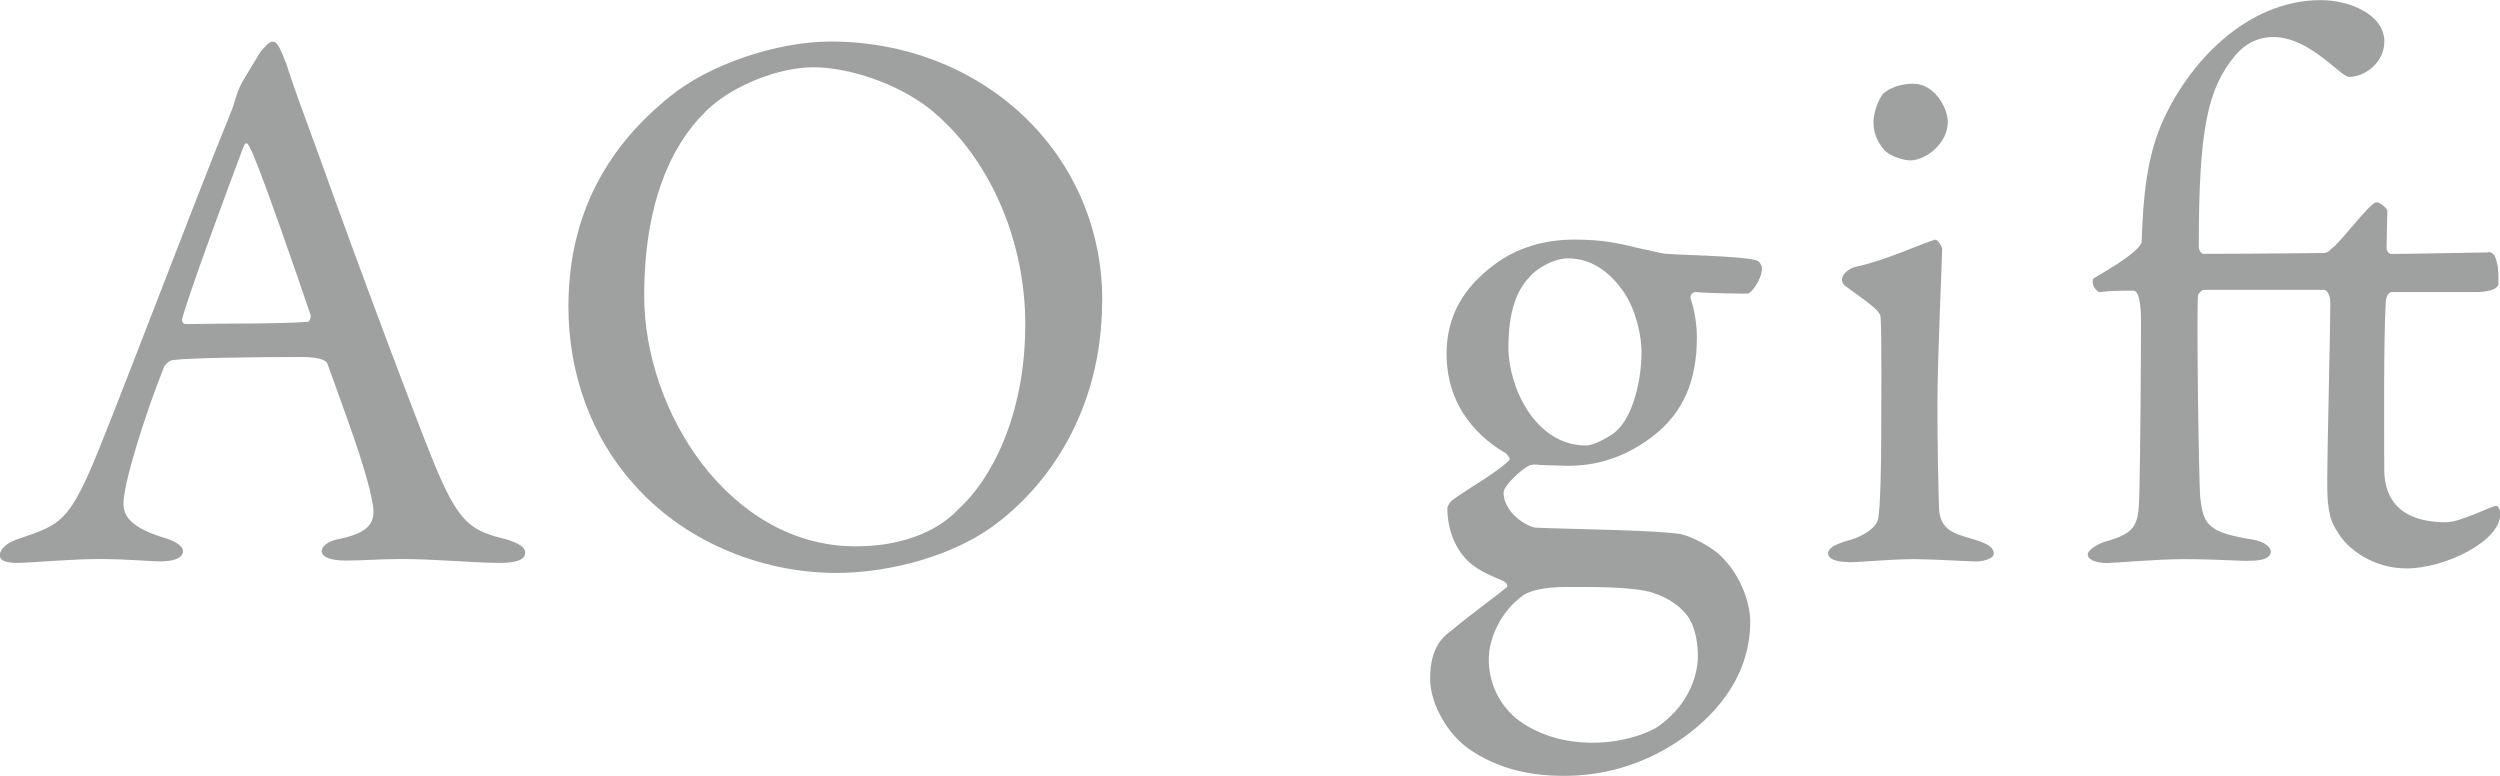<?xml version="1.0" encoding="UTF-8"?><svg id="_レイヤー_2" xmlns="http://www.w3.org/2000/svg" viewBox="0 0 226.33 70.22"><defs><style>.cls-1{fill:#9fa0a0;stroke-width:0px;}</style></defs><g id="_レイヤー_1-2"><path class="cls-1" d="M25.87,5.6c.57,1.91,1.77,5.1,3.12,8.79,3.69,10.35,9,24.38,10.2,27.28,2.34,5.81,3.47,6.38,6.66,7.16,1.13.35,1.7.71,1.7,1.21s-.5.92-2.27.92c-2.34,0-5.81-.35-8.93-.35-2.27,0-3.26.14-5.03.14s-2.2-.5-2.2-.85.43-.92,1.7-1.13c3.4-.71,3.12-2.13,2.83-3.62-.57-2.9-2.34-7.58-3.97-12.12-.07-.28-.36-.71-2.41-.71-3.9,0-10.13.07-11.62.28-.28,0-.64.35-.78.57-1.84,4.61-3.69,10.63-3.69,12.4,0,.85.28,2.05,3.47,3.05,1.21.35,1.91.78,1.91,1.28,0,.71-1.06.92-1.98.92-1.21,0-2.98-.21-5.6-.21s-6.31.35-7.37.35c-1.28,0-1.63-.28-1.63-.71s.5-1.06,1.56-1.42c3.54-1.21,4.46-1.42,6.52-6.02,1.63-3.61,9.71-25.01,12.68-32.24.43-.99.5-1.42.64-1.84.07-.21.21-.64.5-1.21.42-.71,1.21-2.05,1.7-2.83.5-.57.78-.92,1.13-.92.28,0,.57.28,1.13,1.84ZM28.13,28.56c-1.21-3.61-4.89-14.24-5.53-15.24-.21-.43-.36-.5-.57,0-1.28,3.4-4.96,13.32-5.53,15.52-.07.28.07.5.36.5,2.83-.07,8.71,0,11.05-.21.07,0,.28-.36.21-.57Z"/><path class="cls-1" d="M99.78,27.21c0,9.92-4.89,16.87-10.06,20.55-4.46,3.12-10.35,4.11-13.96,4.11-7.23,0-14.1-3.12-18.42-8.08-3.76-4.18-5.88-9.92-5.88-16.01,0-8.72,3.83-14.74,9.21-19.06,3.47-2.83,9.57-4.96,14.53-4.96,13.61,0,24.59,9.99,24.59,23.46ZM63.85,10.13c-3.12,3.05-5.53,8.36-5.53,16.65,0,10.56,7.79,22.68,19.13,22.68,5.88,0,8.57-2.55,9.35-3.4,2.83-2.55,6.02-8.29,6.02-16.72,0-7.72-3.33-15.17-8.57-19.42-2.91-2.34-7.37-3.83-10.63-3.83-2.97,0-7.3,1.56-9.78,4.04Z"/><path class="cls-1" d="M148.67,22.54c.78.14,1.49.35,1.98.42,1.56.14,6.73.21,8.22.57.43.07.64.5.64.78,0,.99-.99,2.27-1.28,2.27-.43,0-2.98,0-4.75-.14-.28,0-.5.35-.43.57.36,1.06.57,2.34.57,3.54,0,3.9-1.21,6.8-3.97,8.93-3.12,2.41-6.02,2.69-7.72,2.69-.43,0-1.98-.07-2.48-.07-.42-.07-.78-.07-1.06.07-.71.35-2.27,1.84-2.27,2.41,0,1.84,2.13,3.12,2.91,3.19,3.12.14,10.77.21,13.04.57.57.07,2.13.71,3.4,1.7,1.98,1.7,2.98,4.39,2.98,6.24,0,5.31-3.62,8.93-6.66,10.91-3.9,2.55-7.65,3.05-10.2,3.05s-5.88-.43-8.86-2.62c-1.98-1.56-3.26-4.18-3.26-6.17,0-3.12,1.42-3.97,2.05-4.46,1.77-1.49,3.97-3.05,4.89-3.83.14-.14,0-.35-.21-.5-.5-.28-1.84-.71-2.76-1.42-1.42-.99-2.41-2.98-2.41-5.24,0-.14.21-.5.35-.64,1.06-.85,4.11-2.55,5.24-3.68.14-.14-.07-.42-.28-.64-1.98-1.13-5.38-3.83-5.38-9,0-3.47,1.56-6.02,4.32-8.08,1.98-1.49,4.46-2.27,7.23-2.27s4.11.36,6.17.85ZM149.81,65.97c2.84-1.84,3.9-4.54,3.9-6.59,0-.92-.14-2.55-.99-3.69-.71-.92-2.05-1.84-3.76-2.2-1.91-.35-4.18-.35-7.16-.35-2.27,0-3.4.43-3.83.71-2.27,1.56-3.19,4.18-3.19,5.81,0,2.27.99,4.11,2.48,5.38,1.91,1.49,4.32,2.2,6.94,2.2,2.76,0,4.82-.85,5.6-1.28ZM138.4,25.16c-1.06,1.13-1.84,2.98-1.84,6.31,0,3.54,2.41,8.86,7.02,8.86.5,0,1.35-.35,2.34-.99,1.77-1.13,2.69-4.61,2.69-7.51,0-1.28-.43-3.61-1.56-5.32-1.35-1.98-3.05-3.12-5.1-3.12-1.28,0-2.9.92-3.54,1.77Z"/><path class="cls-1" d="M167.34,50.88c-1.13,0-1.84-.28-1.84-.78,0-.43.5-.78,1.7-1.13,1.63-.42,2.69-1.28,2.83-1.98.21-.99.28-5.24.28-7.3s.07-10.21-.07-11.05c-.07-.5-.85-1.06-2.91-2.55-.43-.28-.57-.5-.57-.78,0-.5.64-1.06,1.42-1.2,2.62-.57,5.95-2.13,7.01-2.41.29,0,.64.71.64.78,0,.78-.43,9.99-.43,14.03s.07,6.94.14,9.42c.07,2.27,1.63,2.41,3.4,2.98,1.13.36,1.56.71,1.56,1.21,0,.43-.85.71-1.63.71-.5,0-4.04-.21-5.53-.21-2.34,0-4.82.28-6.02.28ZM176.34,11.05c0,1.91-1.98,3.47-3.4,3.47-.5,0-1.63-.28-2.27-.85-.57-.64-1.06-1.42-1.06-2.62,0-.64.28-1.77.85-2.55.71-.64,1.77-.92,2.76-.92,1.91,0,3.12,2.2,3.12,3.47Z"/><path class="cls-1" d="M225.27,22.82c.28,0,.57.14.71.71.14.42.21.71.21,2.13,0,.64-1.35.78-1.84.78h-7.79c-.28,0-.5.28-.57.85-.21,3.61-.14,11.83-.14,15.17,0,4.32,3.54,4.82,5.6,4.82,1.28,0,4.18-1.49,4.54-1.49.07,0,.36.14.36.78,0,2.41-4.96,4.89-8.5,4.89-2.98,0-5.38-1.77-6.24-3.33-.85-1.21-.92-2.62-.92-4.68,0-2.62.28-13.61.28-16.08,0-.36-.14-1.13-.64-1.13h-10.84c-.14,0-.5.36-.5.5-.14,1.42.07,17.15.21,18.35.28,2.48.78,3.12,4.75,3.76,1.21.21,1.63.78,1.63,1.06,0,.71-.99.85-1.84.85-.64.07-2.76-.14-6.02-.14-2.48,0-6.31.35-6.94.35-.99,0-1.77-.28-1.77-.78,0-.35.71-.85,1.49-1.13,3.05-.85,3.12-1.56,3.19-4.75.07-2.91.14-11.41.14-15.24,0-2.41-.43-2.76-.71-2.76-.71,0-2.2,0-2.98.14-.35,0-.85-.71-.64-1.21,0-.07,4.39-2.41,4.39-3.4.14-4.25.5-7.51,1.77-10.56,2.34-5.46,7.65-11.27,14.46-11.27,2.55,0,5.74,1.28,5.74,3.76,0,1.84-1.7,3.19-3.19,3.19-.78,0-3.54-3.61-6.88-3.61-1.13,0-2.34.42-3.4,1.63-2.55,3.05-3.33,6.73-3.33,17.36,0,.28.21.64.42.64,4.11,0,10.13-.07,10.56-.07.5,0,.64,0,.99-.35.85-.57,3.54-4.25,4.11-4.25.36,0,.99.57.99.78l-.07,3.33c0,.21.14.57.43.57,1.56,0,8.5-.14,8.79-.14Z"/></g></svg>